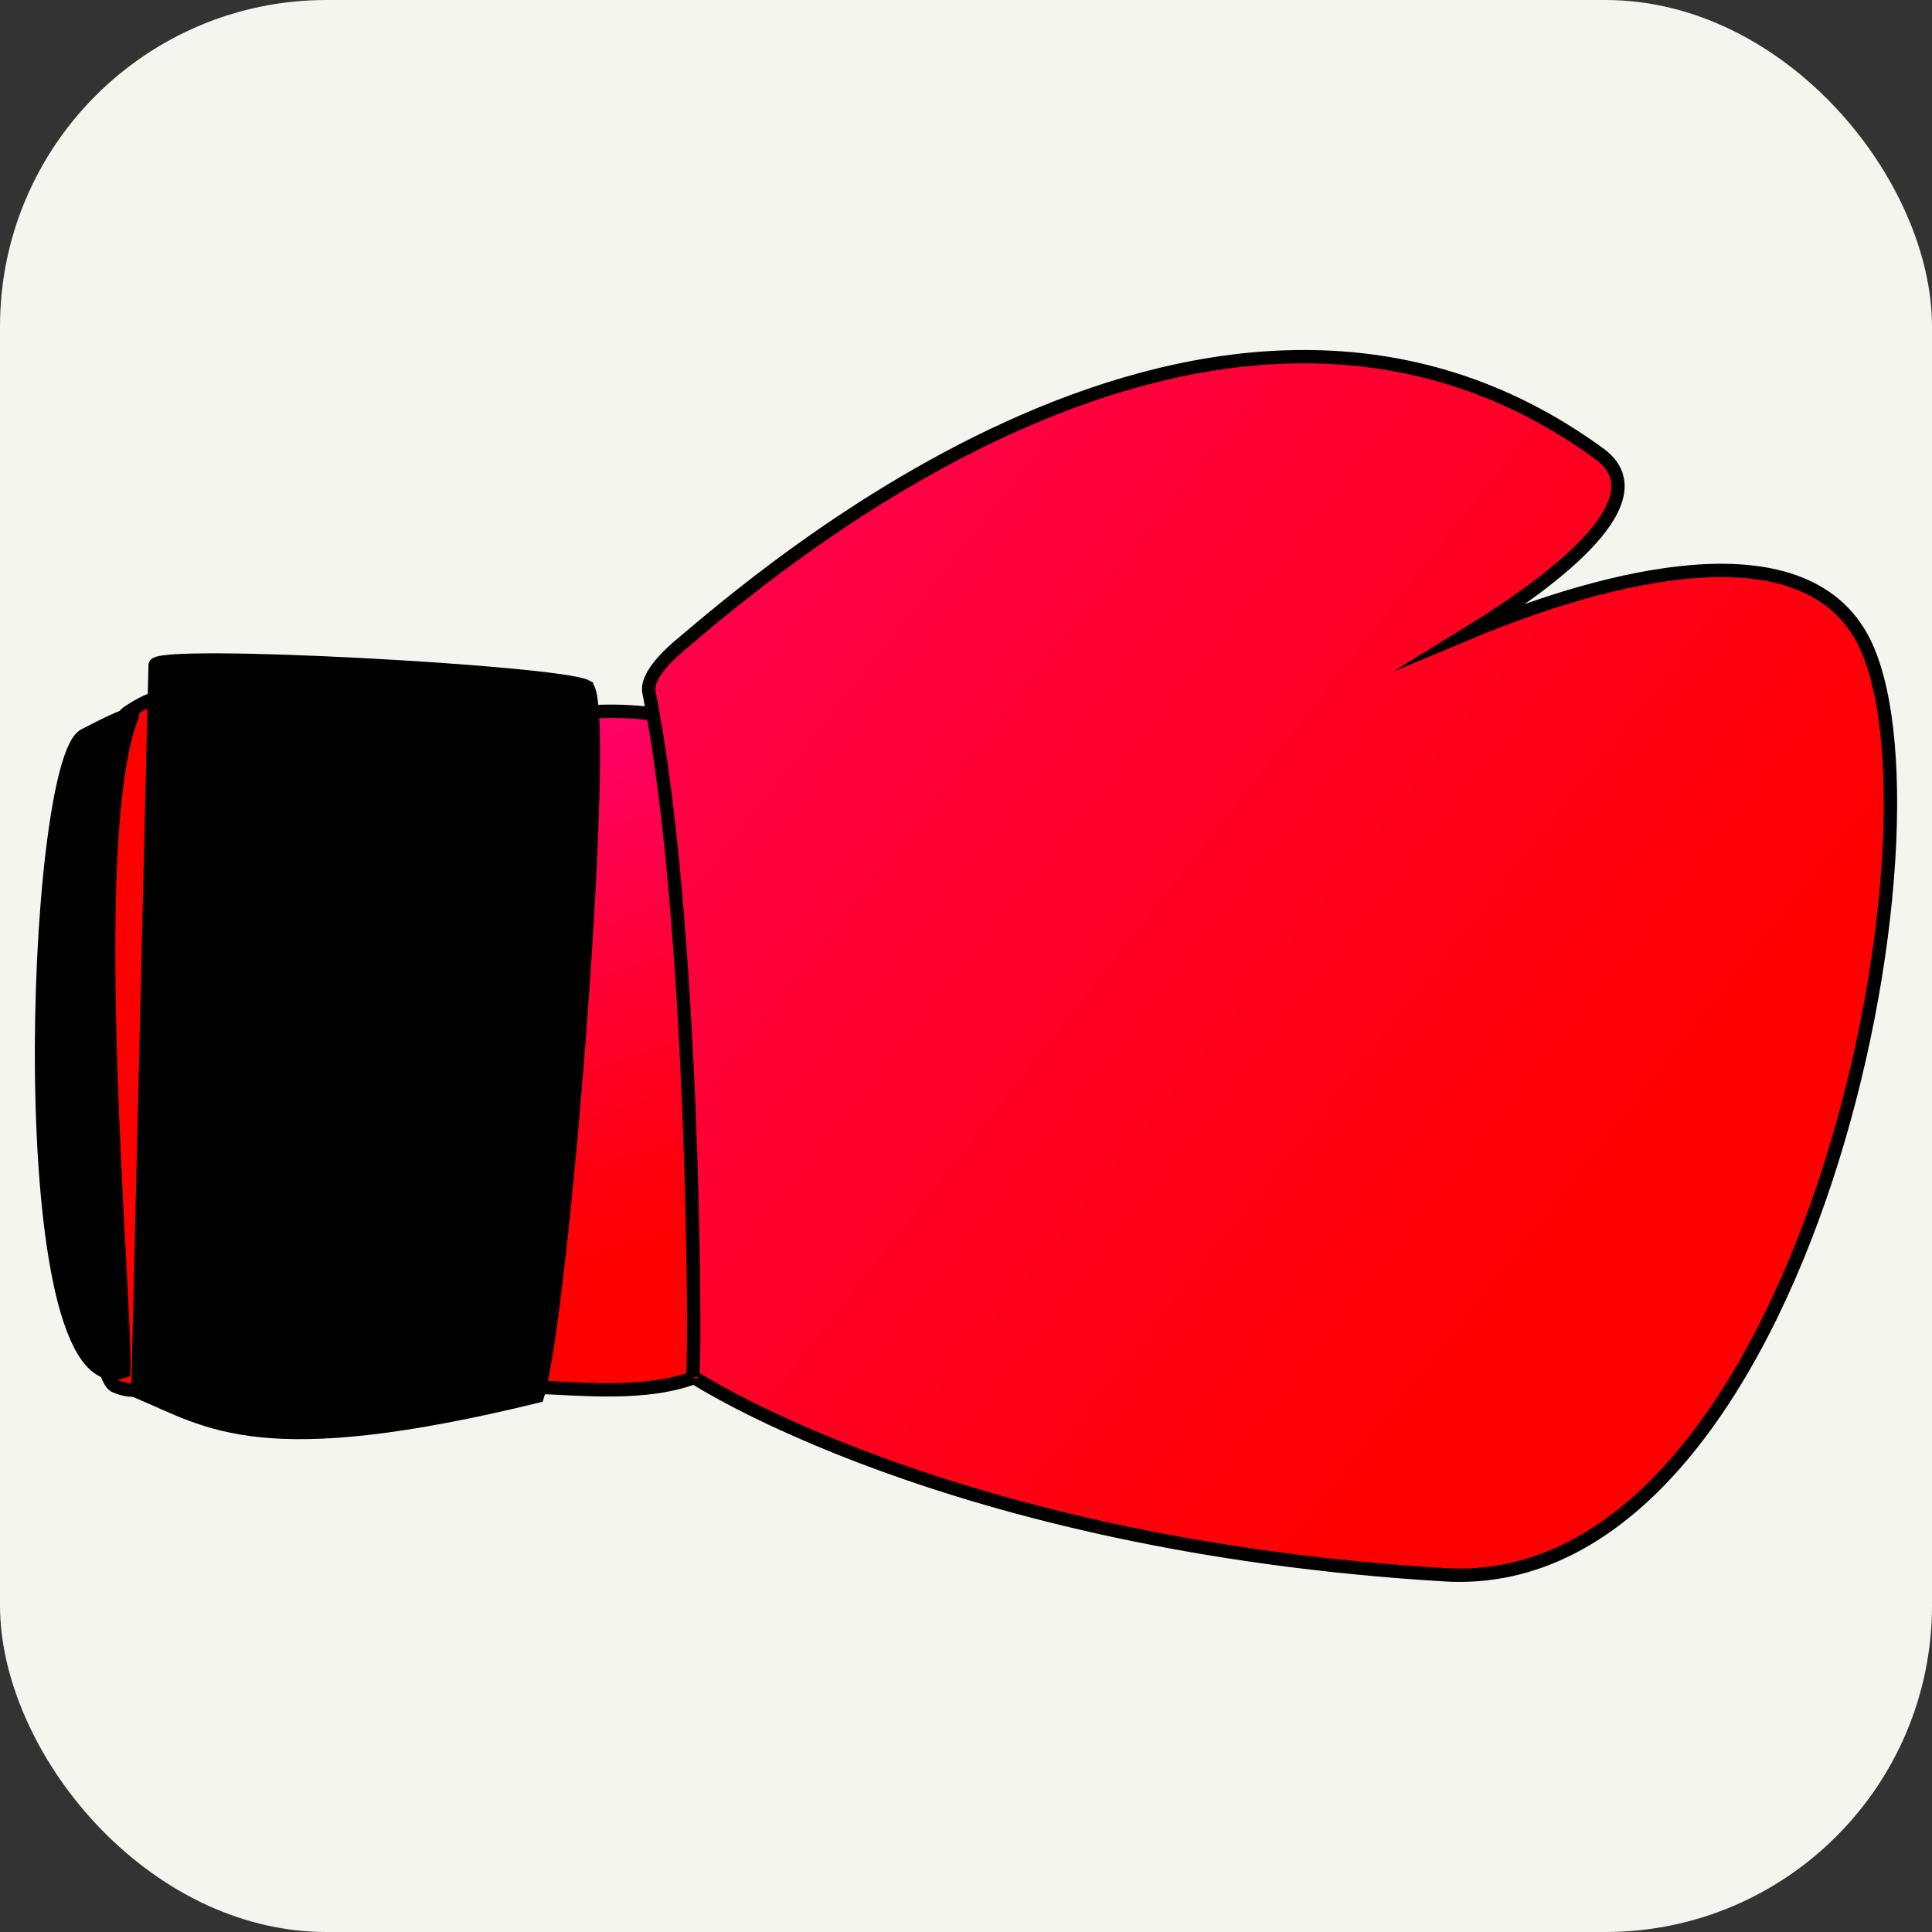 <?xml version="1.0" encoding="UTF-8"?>
<!DOCTYPE svg PUBLIC "-//W3C//DTD SVG 1.1//EN" "http://www.w3.org/Graphics/SVG/1.1/DTD/svg11.dtd">
<!-- Creator: CorelDRAW -->
<svg xmlns="http://www.w3.org/2000/svg" xml:space="preserve" width="10.16mm" height="10.16mm" version="1.1" style="shape-rendering:geometricPrecision; text-rendering:geometricPrecision; image-rendering:optimizeQuality; fill-rule:evenodd; clip-rule:evenodd"
viewBox="0 0 446.95 446.95"
 xmlns:xlink="http://www.w3.org/1999/xlink"
 xmlns:xodm="http://www.corel.com/coreldraw/odm/2003">
 <rect x="0" y="0" width="446.95" height="446.95" fill="#333333" stroke="none"/>
 <defs>
  <style type="text/css">
   <![CDATA[
    .str0 {stroke:black;stroke-width:3.09;stroke-miterlimit:22.926}
    .fil3 {fill:black}
    .fil0 {fill:#F5F5F0}
    .fil2 {fill:red}
    .fil4 {fill:url(#id0)}
    .fil1 {fill:url(#id1)}
   ]]>
  </style>
  <linearGradient id="id0" gradientUnits="userSpaceOnUse" x1="347.52" y1="308.14" x2="82.54" y2="99.68">
   <stop offset="0" style="stop-opacity:1; stop-color:red"/>
   <stop offset="1" style="stop-opacity:1; stop-color:#FF0066"/>
  </linearGradient>
  <linearGradient id="id1" gradientUnits="userSpaceOnUse" xlink:href="#id0" x1="149.15" y1="290.18" x2="113.63" y2="174.09">
  </linearGradient>
 </defs>
 <g id="Слой_x0020_1">
  <g id="_1568143343536">
   <rect class="fil0" width="446.95" height="446.95" rx="75.55" ry="75.55"/>
   <g>
    <path class="fil1 str0" d="M160.92 167.07c-10.04,-2.61 -20.29,-3.23 -30.81,-1.72l-7.43 155.5c12.24,0.41 26.68,2.16 38.51,-2.38l-1.01 -152.52 0.74 1.05 -0 0.07z"/>
    <path class="fil2 str0" d="M38.64 164.32c0,0 1.45,-6.6 -9.15,0.55 -10.66,7.15 -12.59,151.44 -2.89,155.77 6.74,2.96 9.63,-1.92 9.63,-1.92l2.41 -154.33 0 0 0 -0.07z"/>
    <path class="fil3 str0" d="M135.68 158.82c-6.26,-3.37 -99.72,-8.46 -99.79,-4.95l-3.99 168.09c16.65,7.01 28.48,16.65 92.43,1.03 5.98,-19.53 17.06,-161.13 11.35,-164.16l0 0 0 0z"/>
    <path class="fil3 str0" d="M30.66 165.49c0,0 0.96,-1.72 -11.14,4.61 -12.1,6.33 -17.26,156.05 9.08,147.18 0.76,-15.48 -9.49,-123.17 2.06,-151.79l0 0 0 -0z"/>
    <path class="fil4 str0" d="M160.3 318.51c0.62,-8.39 0.21,-106.12 -10.18,-158.46 -0.62,-3.23 3.58,-7.7 6.74,-10.39 18.02,-15.13 124.48,-109.49 213.2,-44.63 13.96,10.25 -9.29,28.47 -30.19,41.33 25.99,-10.87 75.44,-26.55 90.78,1.03 22.56,40.65 -12.52,221.96 -96.42,216.92 -115.15,-6.92 -173.93,-45.85 -173.93,-45.81z"/>
   </g>
  </g>
 </g>
</svg>
